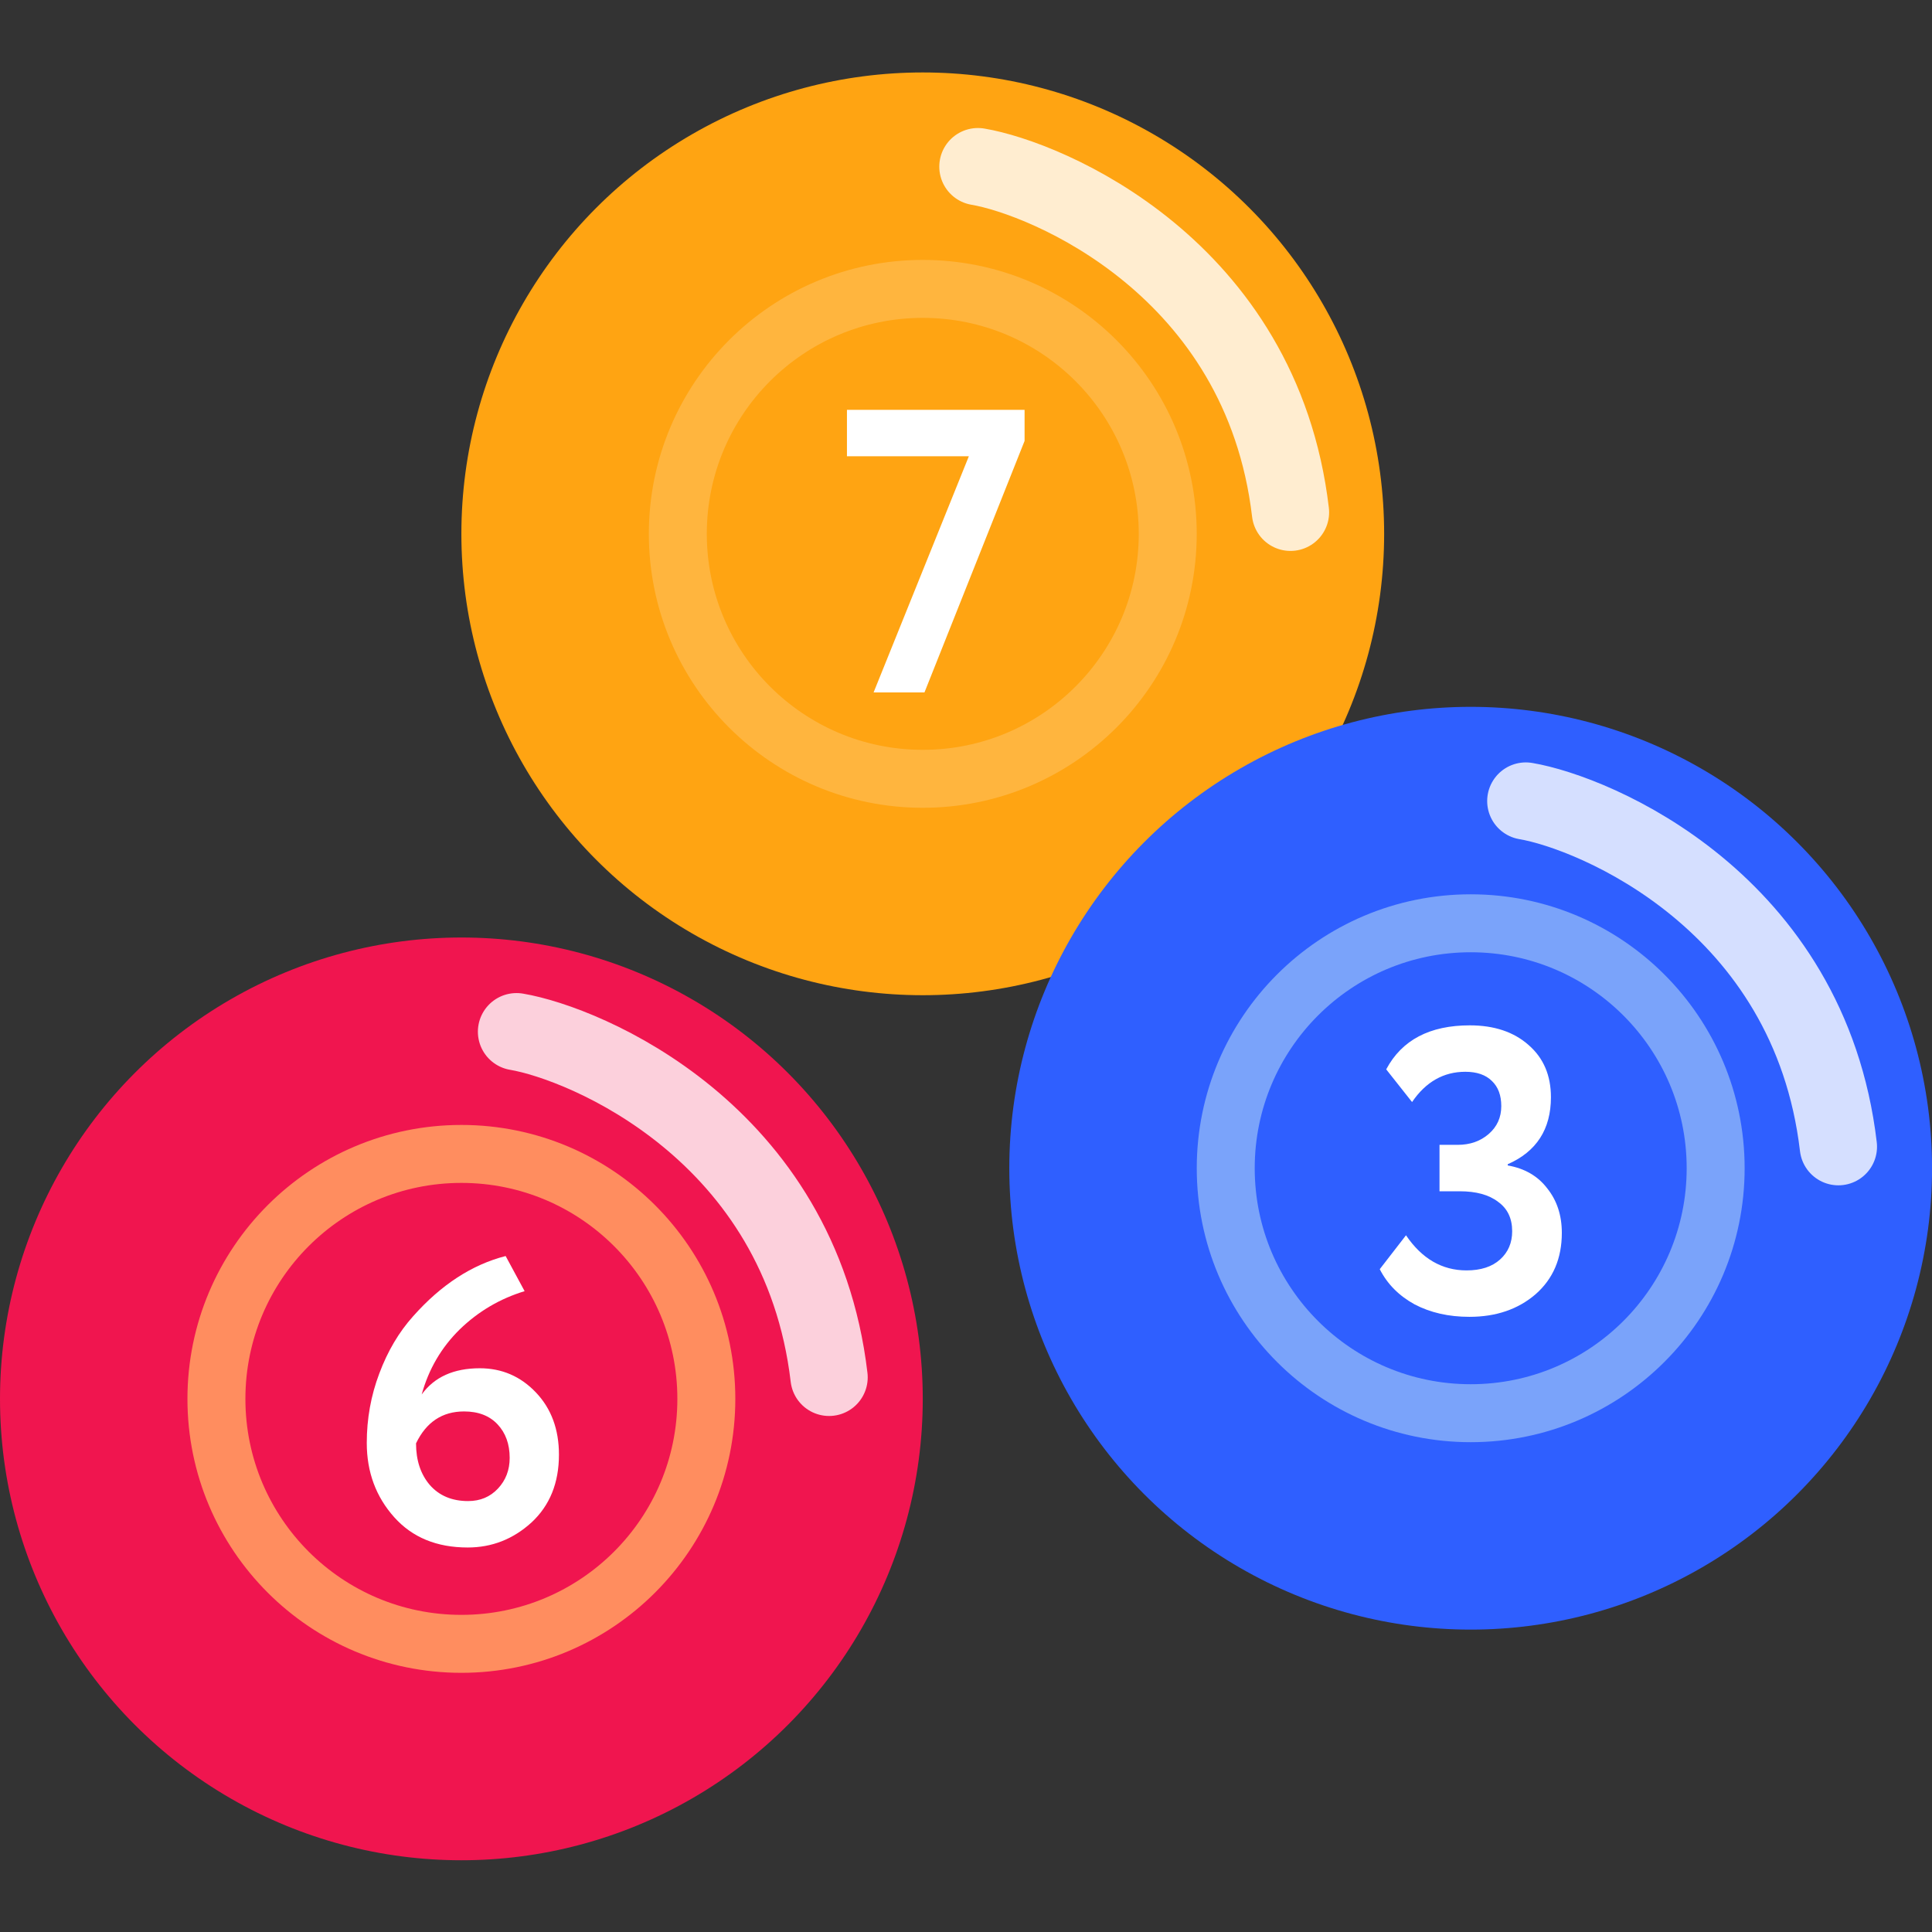 <svg width="100" height="100" viewBox="0 0 100 100" fill="none" xmlns="http://www.w3.org/2000/svg">
<rect x="0" y="0" width="100" height="100" fill="#333333" stroke="none"/>
<ellipse cx="47.762" cy="27.631" rx="23.881" ry="23.881" fill="#FFA412"/>
<circle cx="47.763" cy="27.632" r="12.679" fill="#FFA412" stroke="#FFB53E" stroke-width="3"/>
<path opacity="0.8" d="M50.617 8.626C54.156 9.226 65.301 13.825 66.795 26.516" stroke="white" stroke-width="4" stroke-linecap="round"/>
<path d="M50.148 23.616H43.838V21.213H53.032V22.822L47.85 35.84H45.217L50.148 23.616Z" fill="white"/>
<ellipse cx="23.881" cy="72.406" rx="23.881" ry="23.881" fill="#F0154F"/>
<circle cx="23.881" cy="72.406" r="12.679" fill="#F0154F" stroke="#FF8D5F" stroke-width="3"/>
<path opacity="0.8" d="M26.735 53.401C30.274 54.001 41.419 58.6 42.913 71.291" stroke="white" stroke-width="4" stroke-linecap="round"/>
<path d="M18.984 74.686C18.984 73.433 19.2 72.235 19.632 71.092C20.064 69.936 20.649 68.947 21.387 68.125C22.836 66.495 24.431 65.457 26.172 65.012L27.154 66.83C25.873 67.22 24.752 67.881 23.79 68.815C22.843 69.748 22.188 70.869 21.826 72.179C22.481 71.273 23.484 70.821 24.835 70.821C25.977 70.821 26.946 71.239 27.74 72.074C28.534 72.91 28.931 73.983 28.931 75.292C28.931 76.755 28.457 77.925 27.51 78.803C26.562 79.666 25.462 80.098 24.208 80.098C22.606 80.098 21.339 79.576 20.405 78.531C19.458 77.472 18.984 76.191 18.984 74.686ZM21.534 74.707C21.534 75.585 21.77 76.302 22.244 76.859C22.732 77.417 23.393 77.695 24.229 77.695C24.856 77.695 25.371 77.479 25.775 77.047C26.179 76.616 26.381 76.086 26.381 75.46C26.381 74.749 26.172 74.171 25.755 73.725C25.337 73.279 24.759 73.056 24.02 73.056C22.892 73.056 22.063 73.607 21.534 74.707Z" fill="white"/>
<ellipse cx="76.122" cy="60.467" rx="23.881" ry="23.881" fill="#2F5FFF"/>
<circle cx="76.123" cy="60.468" r="12.679" fill="#2F5FFF" stroke="#7AA3FA" stroke-width="3"/>
<path opacity="0.8" d="M78.976 41.462C82.515 42.062 93.661 46.661 95.154 59.352" stroke="white" stroke-width="4" stroke-linecap="round"/>
<path d="M76.055 68.159C74.982 68.159 74.035 67.943 73.213 67.511C72.405 67.065 71.806 66.459 71.416 65.693L72.774 63.938C73.596 65.15 74.641 65.756 75.909 65.756C76.647 65.756 77.225 65.568 77.643 65.192C78.061 64.816 78.27 64.328 78.27 63.729C78.27 63.06 78.026 62.552 77.538 62.204C77.065 61.841 76.403 61.66 75.553 61.66H74.509V59.257H75.449C76.09 59.257 76.626 59.069 77.058 58.693C77.49 58.317 77.706 57.836 77.706 57.251C77.706 56.694 77.545 56.262 77.225 55.956C76.905 55.635 76.445 55.475 75.846 55.475C74.718 55.475 73.798 55.998 73.088 57.042L71.75 55.35C72.558 53.831 74 53.072 76.076 53.072C77.343 53.072 78.36 53.414 79.126 54.096C79.893 54.765 80.276 55.663 80.276 56.792C80.276 58.449 79.53 59.606 78.04 60.26V60.323C78.918 60.476 79.6 60.873 80.088 61.514C80.589 62.141 80.84 62.907 80.84 63.813C80.84 65.136 80.387 66.195 79.482 66.989C78.576 67.769 77.434 68.159 76.055 68.159Z" fill="white"/>
</svg>
